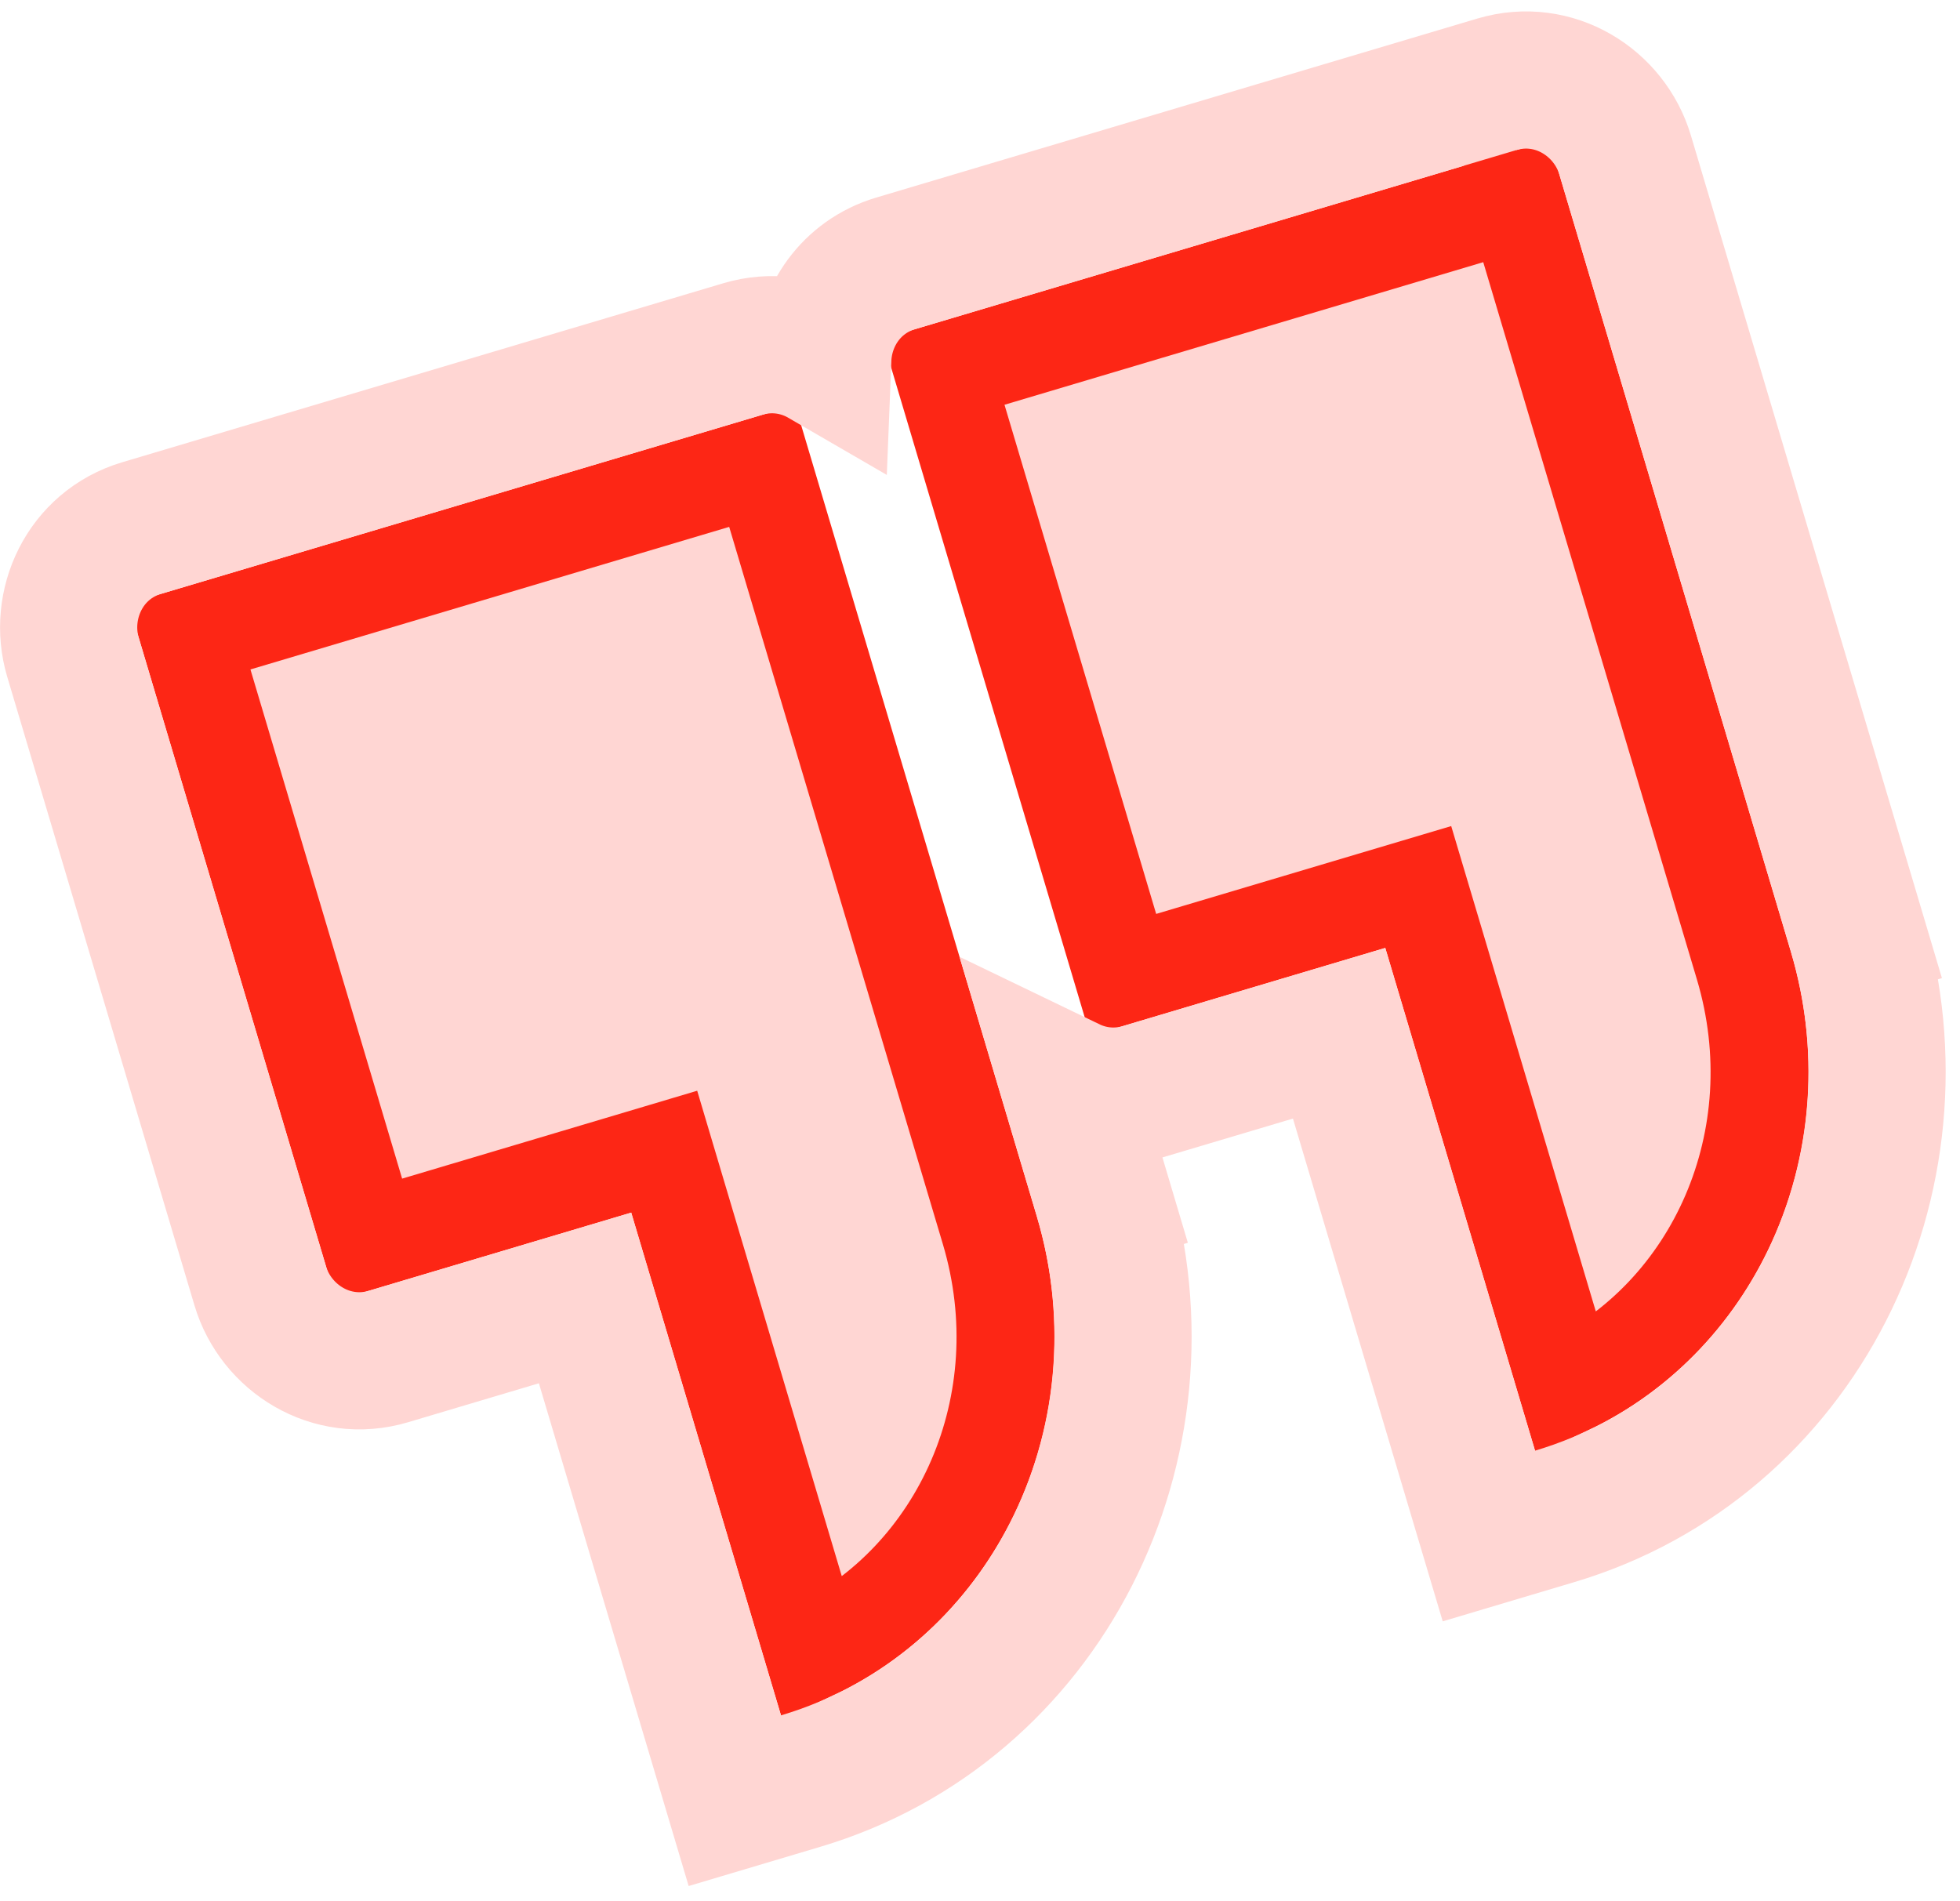 <svg xmlns="http://www.w3.org/2000/svg" width="100" height="97" viewBox="0 0 100 97" fill="none"><path d="M50.502 62.773C53.138 71.622 49.047 80.654 41.474 84.236L34.601 61.162L33.888 58.766L31.492 59.48L18.834 63.25L9.668 32.477L38.886 23.775L50.502 62.773ZM38.693 23.128L38.693 23.128L38.693 23.128ZM73.073 47.655L72.359 45.26L69.963 45.973L57.306 49.743L48.14 18.971L77.358 10.268L88.974 49.267C91.609 58.115 87.519 67.148 79.946 70.73L73.073 47.655ZM47.416 19.186L47.418 19.186L47.416 19.186ZM77.165 9.621L77.165 9.623C77.165 9.622 77.165 9.622 77.165 9.621L77.888 9.406L77.165 9.621Z" fill="#FFD6D3" stroke="#FD2615" stroke-width="5"></path><path d="M36.492 88.528L37.491 91.882L40.845 90.883C53.303 87.172 60.021 73.713 56.252 61.06L52.898 62.06L56.252 61.06L54.572 55.417C55.675 55.949 56.977 56.102 58.295 55.709L68.322 52.723L74.963 75.021L75.963 78.376L79.317 77.376C91.774 73.666 98.493 60.207 94.724 47.554L91.37 48.553L94.724 47.554L82.915 7.909C82.118 5.233 79.284 3.434 76.368 4.303L45.704 13.436C43.412 14.119 42.064 16.153 41.979 18.291C40.804 17.609 39.361 17.373 37.897 17.809L7.232 26.942C4.316 27.811 2.928 30.868 3.725 33.543L13.276 65.609C14.073 68.285 16.907 70.084 19.823 69.216L29.85 66.229L36.492 88.528Z" stroke="#FFD6D3" stroke-width="7"></path></svg>